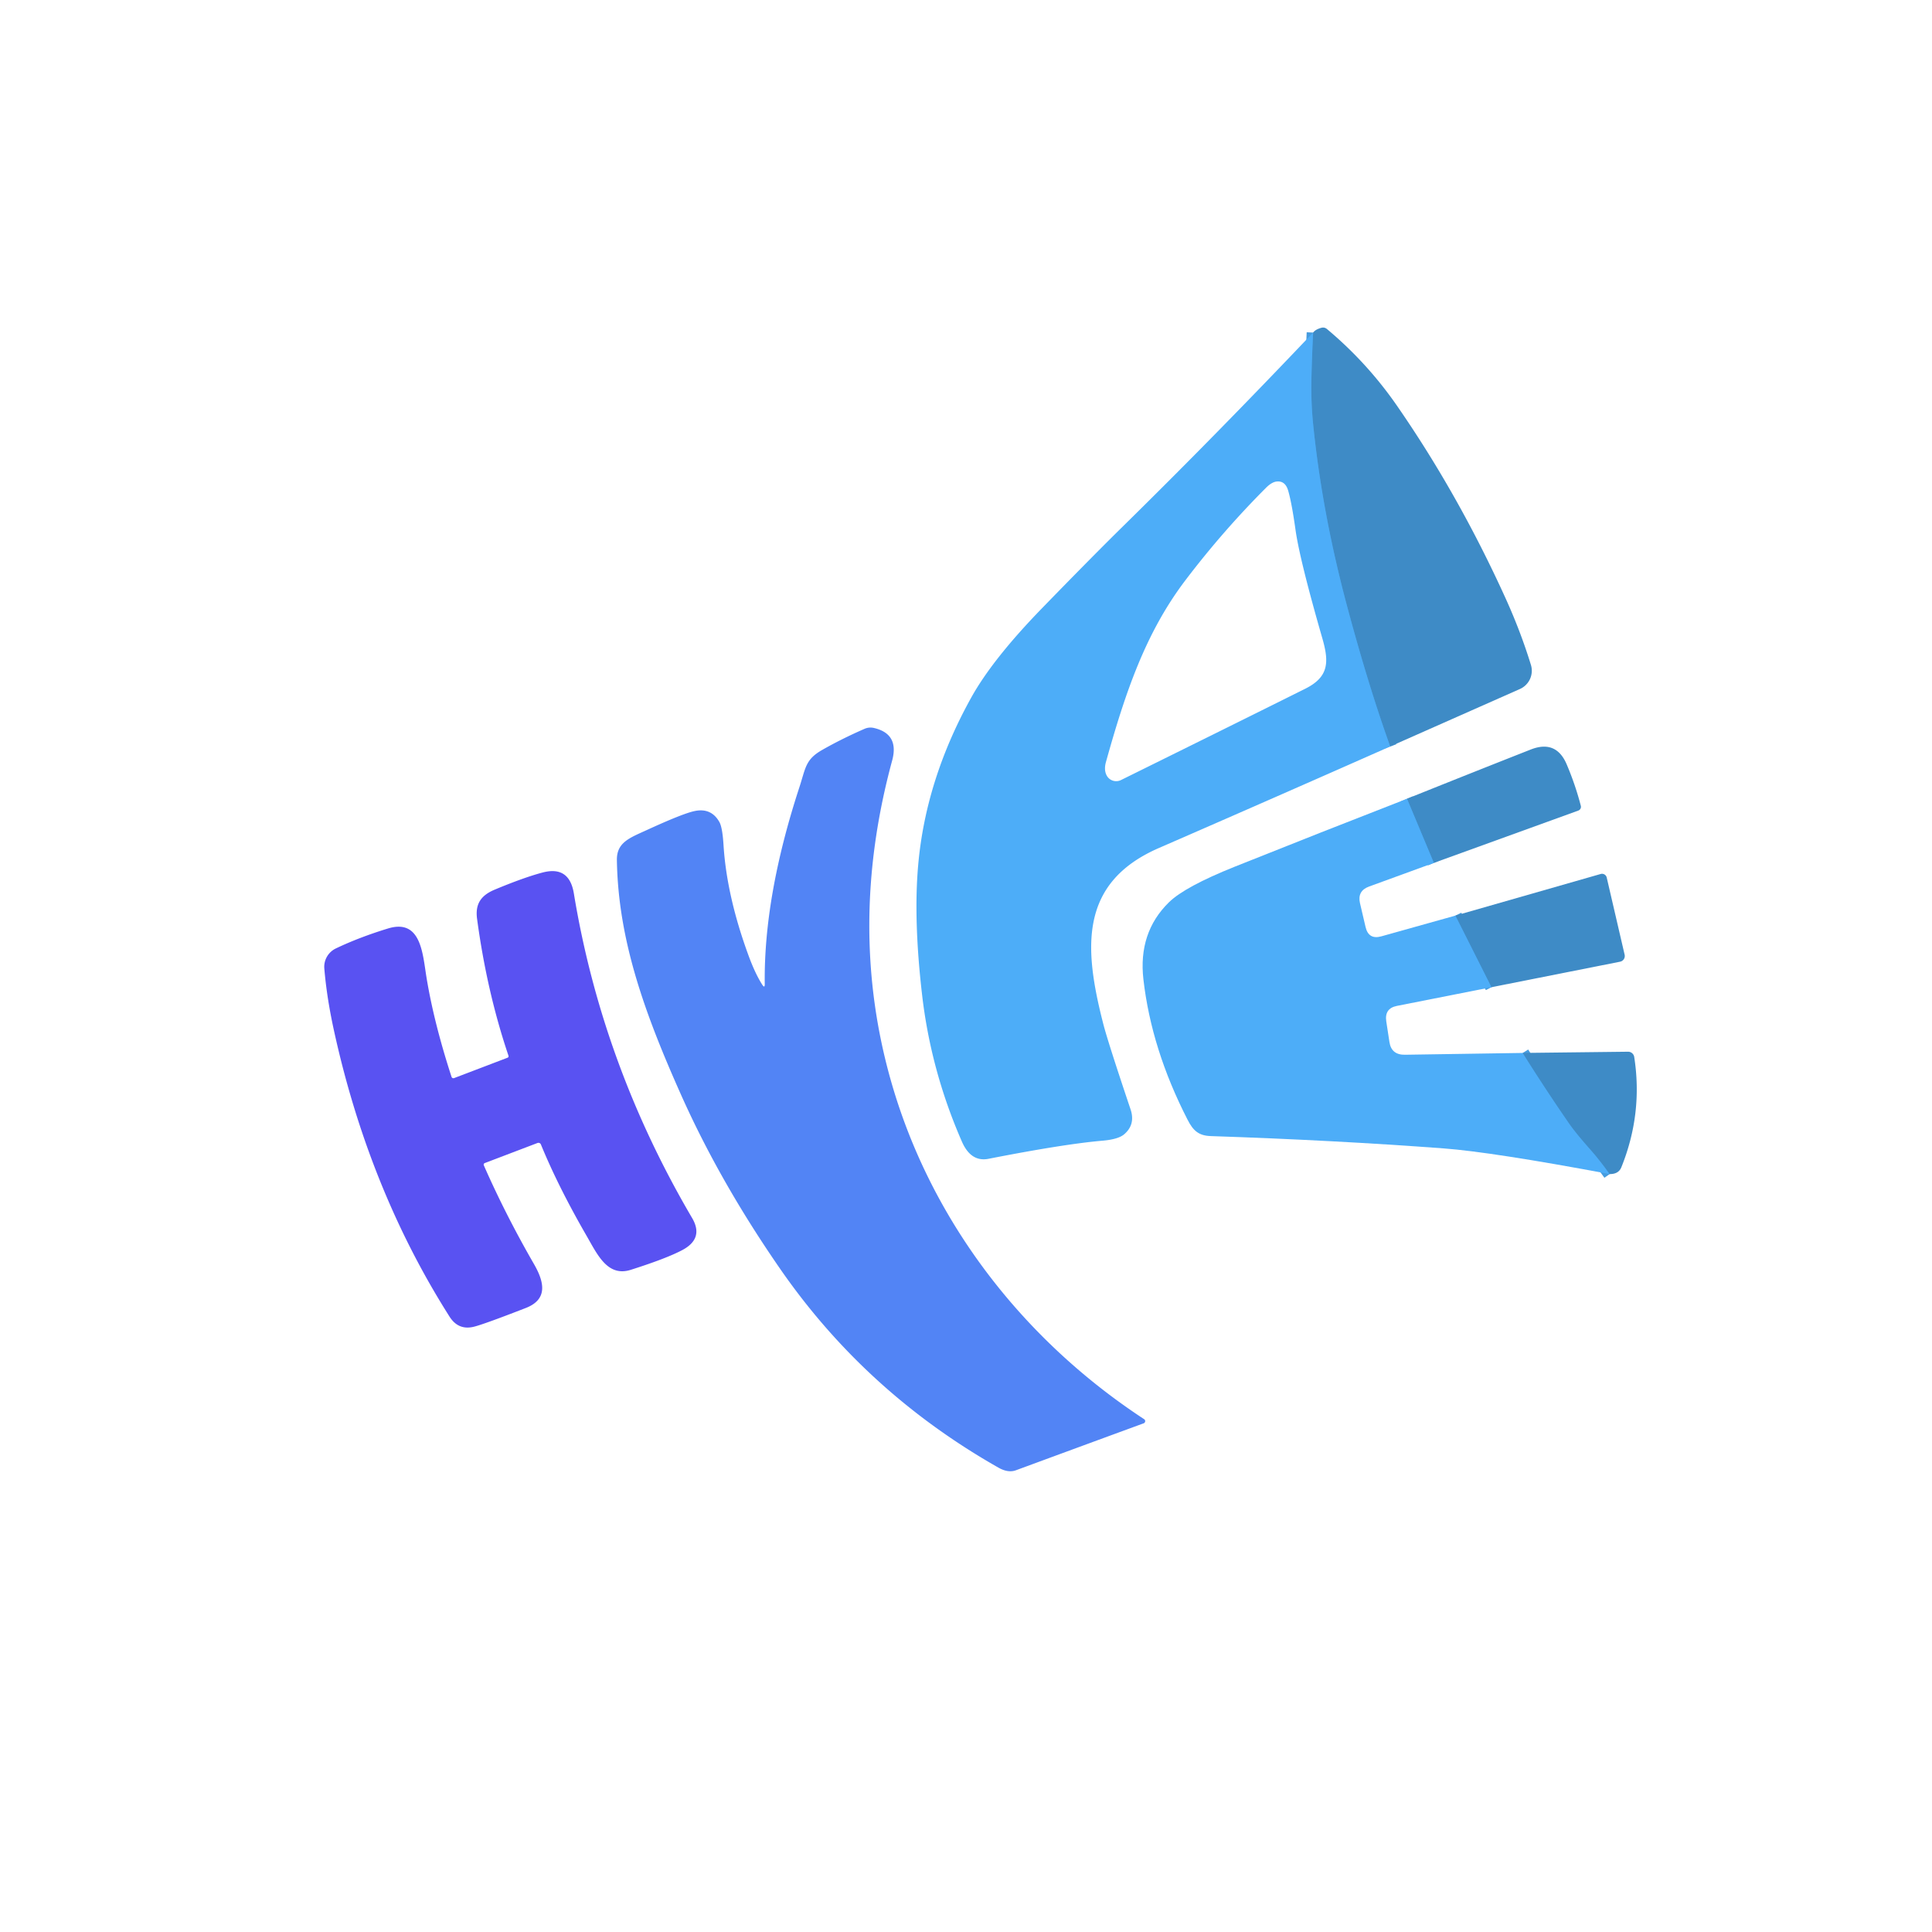 <?xml version="1.0" encoding="UTF-8" standalone="no"?>
<!DOCTYPE svg PUBLIC "-//W3C//DTD SVG 1.1//EN" "http://www.w3.org/Graphics/SVG/1.1/DTD/svg11.dtd">
<svg xmlns="http://www.w3.org/2000/svg" version="1.1" viewBox="0.00 0.00 300.00 300.00">
<g stroke-width="2.00" fill="none" stroke-linecap="butt">
<path stroke="#469cdf" vector-effect="non-scaling-stroke" d="
  M 215.87 115.91
  Q 212.48 106.48 209.17 94.11
  Q 205.28 79.58 203.89 65.73
  Q 203.55 62.30 203.64 58.70
  Q 203.72 55.31 203.90 51.64"
/>
<path stroke="#469cdf" vector-effect="non-scaling-stroke" d="
  M 222.65 133.99
  L 218.48 124.03"
/>
<path stroke="#469cdf" vector-effect="non-scaling-stroke" d="
  M 226.01 142.17
  L 231.61 153.29"
/>
<path stroke="#469cdf" vector-effect="non-scaling-stroke" d="
  M 236.45 163.50
  Q 239.99 169.15 243.72 174.54
  Q 244.71 175.96 246.87 178.40
  Q 248.47 180.20 249.95 182.31"
/>
</g>
<path fill="#3e8bc6" d="
  M 215.87 115.91
  Q 212.48 106.48 209.17 94.11
  Q 205.28 79.58 203.89 65.73
  Q 203.55 62.30 203.64 58.70
  Q 203.72 55.31 203.90 51.64
  Q 204.27 51.15 205.18 50.90
  Q 205.67 50.77 206.06 51.10
  Q 212.27 56.30 216.88 62.94
  Q 226.48 76.79 233.83 93.00
  Q 236.13 98.08 237.72 103.24
  A 3.11 3.10 -20.5 0 1 236.01 106.99
  L 215.87 115.91
  Z"
/>
<path fill="#4dadf8" d="
  M 203.90 51.64
  Q 203.72 55.31 203.64 58.70
  Q 203.55 62.30 203.89 65.73
  Q 205.28 79.58 209.17 94.11
  Q 212.48 106.48 215.87 115.91
  Q 198.23 123.72 179.95 131.68
  C 167.48 137.11 168.33 147.33 171.30 158.93
  Q 172.01 161.72 175.55 172.25
  Q 176.35 174.62 174.54 176.15
  Q 173.62 176.92 171.17 177.13
  Q 165.23 177.64 153.49 179.94
  Q 150.76 180.47 149.36 177.26
  Q 144.54 166.24 143.18 154.46
  Q 141.83 142.84 142.57 134.39
  Q 143.72 121.11 150.79 108.36
  Q 154.10 102.38 161.78 94.47
  Q 169.69 86.33 174.30 81.80
  Q 189.00 67.35 203.90 51.64
  Z
  M 201.17 82.30
  Q 200.60 78.20 200.04 76.23
  Q 199.59 74.63 198.25 74.77
  Q 197.48 74.85 196.59 75.74
  Q 189.85 82.49 184.08 90.09
  C 177.84 98.30 174.72 107.62 171.73 118.33
  Q 171.38 119.59 171.87 120.46
  A 1.68 1.67 -28.0 0 0 174.06 121.13
  Q 192.02 112.26 202.69 106.94
  C 206.30 105.13 206.41 102.88 205.35 99.18
  Q 201.84 87.00 201.17 82.30
  Z"
/>
<path fill="#5284f5" d="
  M 118.75 152.79
  Q 118.58 139.23 124.11 122.30
  C 125.12 119.21 125.05 117.95 127.65 116.46
  Q 130.66 114.74 134.25 113.17
  A 2.31 2.30 -49.9 0 1 135.71 113.04
  Q 139.66 113.96 138.53 118.11
  Q 131.50 144.00 138.42 168.09
  C 144.63 189.69 158.85 208.03 177.66 220.37
  A 0.36 0.36 0.0 0 1 177.59 221.01
  Q 166.82 224.96 157.76 228.30
  Q 156.54 228.75 155.03 227.89
  Q 134.41 216.19 121.15 197.04
  Q 111.79 183.52 105.77 170.04
  C 100.21 157.57 95.99 146.12 95.79 133.55
  C 95.75 130.81 97.77 130.11 100.37 128.92
  Q 105.92 126.37 107.77 125.96
  Q 110.41 125.36 111.70 127.63
  Q 112.18 128.47 112.35 131.24
  Q 112.85 139.20 116.27 148.48
  Q 117.28 151.21 118.36 152.90
  Q 118.76 153.52 118.75 152.79
  Z"
/>
<path fill="#3e8bc6" d="
  M 222.65 133.99
  L 218.48 124.03
  Q 228.03 120.19 237.68 116.39
  Q 241.64 114.83 243.28 118.70
  Q 244.64 121.91 245.47 125.13
  A 0.63 0.62 -16.9 0 1 245.07 125.87
  L 222.65 133.99
  Z"
/>
<path fill="#4dadf8" d="
  M 218.48 124.03
  L 222.65 133.99
  L 212.59 137.66
  Q 210.74 138.33 211.18 140.25
  L 212.04 143.93
  Q 212.51 145.96 214.51 145.39
  L 226.01 142.17
  L 231.61 153.29
  L 216.89 156.20
  Q 214.96 156.59 215.26 158.60
  L 215.75 161.80
  Q 216.05 163.81 218.15 163.78
  L 236.45 163.50
  Q 239.99 169.15 243.72 174.54
  Q 244.71 175.96 246.87 178.40
  Q 248.47 180.20 249.95 182.31
  Q 231.65 178.88 224.13 178.32
  Q 207.16 177.05 187.98 176.41
  C 186.11 176.34 185.26 175.55 184.40 173.86
  Q 178.79 162.92 177.55 152.09
  Q 176.71 144.81 181.51 140.11
  Q 184.01 137.67 191.73 134.58
  Q 205.06 129.25 218.48 124.03
  Z"
/>
<path fill="#5952f2" d="
  M 78.95 163.91
  Q 75.60 153.99 74.08 142.68
  C 73.77 140.40 74.65 139.05 76.80 138.15
  Q 81.35 136.25 84.27 135.48
  Q 88.40 134.40 89.11 138.74
  Q 93.49 165.33 107.47 189.13
  Q 109.34 192.32 105.93 194.12
  Q 103.45 195.43 97.94 197.18
  C 94.29 198.33 92.73 194.73 91.00 191.75
  Q 86.66 184.22 83.99 177.71
  A 0.42 0.41 -21.0 0 0 83.47 177.48
  L 75.30 180.59
  Q 75.02 180.70 75.14 180.98
  Q 78.50 188.62 82.92 196.29
  C 84.49 199.02 85.15 201.75 81.63 203.11
  Q 74.86 205.74 73.48 206.04
  Q 71.14 206.56 69.80 204.44
  Q 57.19 184.57 51.80 159.76
  Q 50.72 154.76 50.36 150.39
  A 3.16 3.16 0.0 0 1 52.14 147.28
  Q 55.76 145.55 60.23 144.18
  C 65.44 142.58 65.63 148.20 66.24 151.86
  Q 67.40 158.88 70.12 167.23
  A 0.30 0.30 0.0 0 0 70.50 167.41
  L 78.79 164.25
  Q 79.03 164.16 78.95 163.91
  Z"
/>
<path fill="#3e8bc6" d="
  M 231.61 153.29
  L 226.01 142.17
  L 248.56 135.71
  A 0.75 0.75 0.0 0 1 249.49 136.26
  L 252.27 148.24
  A 0.90 0.90 0.0 0 1 251.57 149.33
  L 231.61 153.29
  Z"
/>
<path fill="#3e8bc6" d="
  M 249.95 182.31
  Q 248.47 180.20 246.87 178.40
  Q 244.71 175.96 243.72 174.54
  Q 239.99 169.15 236.45 163.50
  L 252.80 163.31
  A 0.96 0.96 0.0 0 1 253.76 164.12
  Q 255.13 172.91 251.76 181.26
  Q 251.33 182.32 249.95 182.31
  Z"
/>
</svg>
